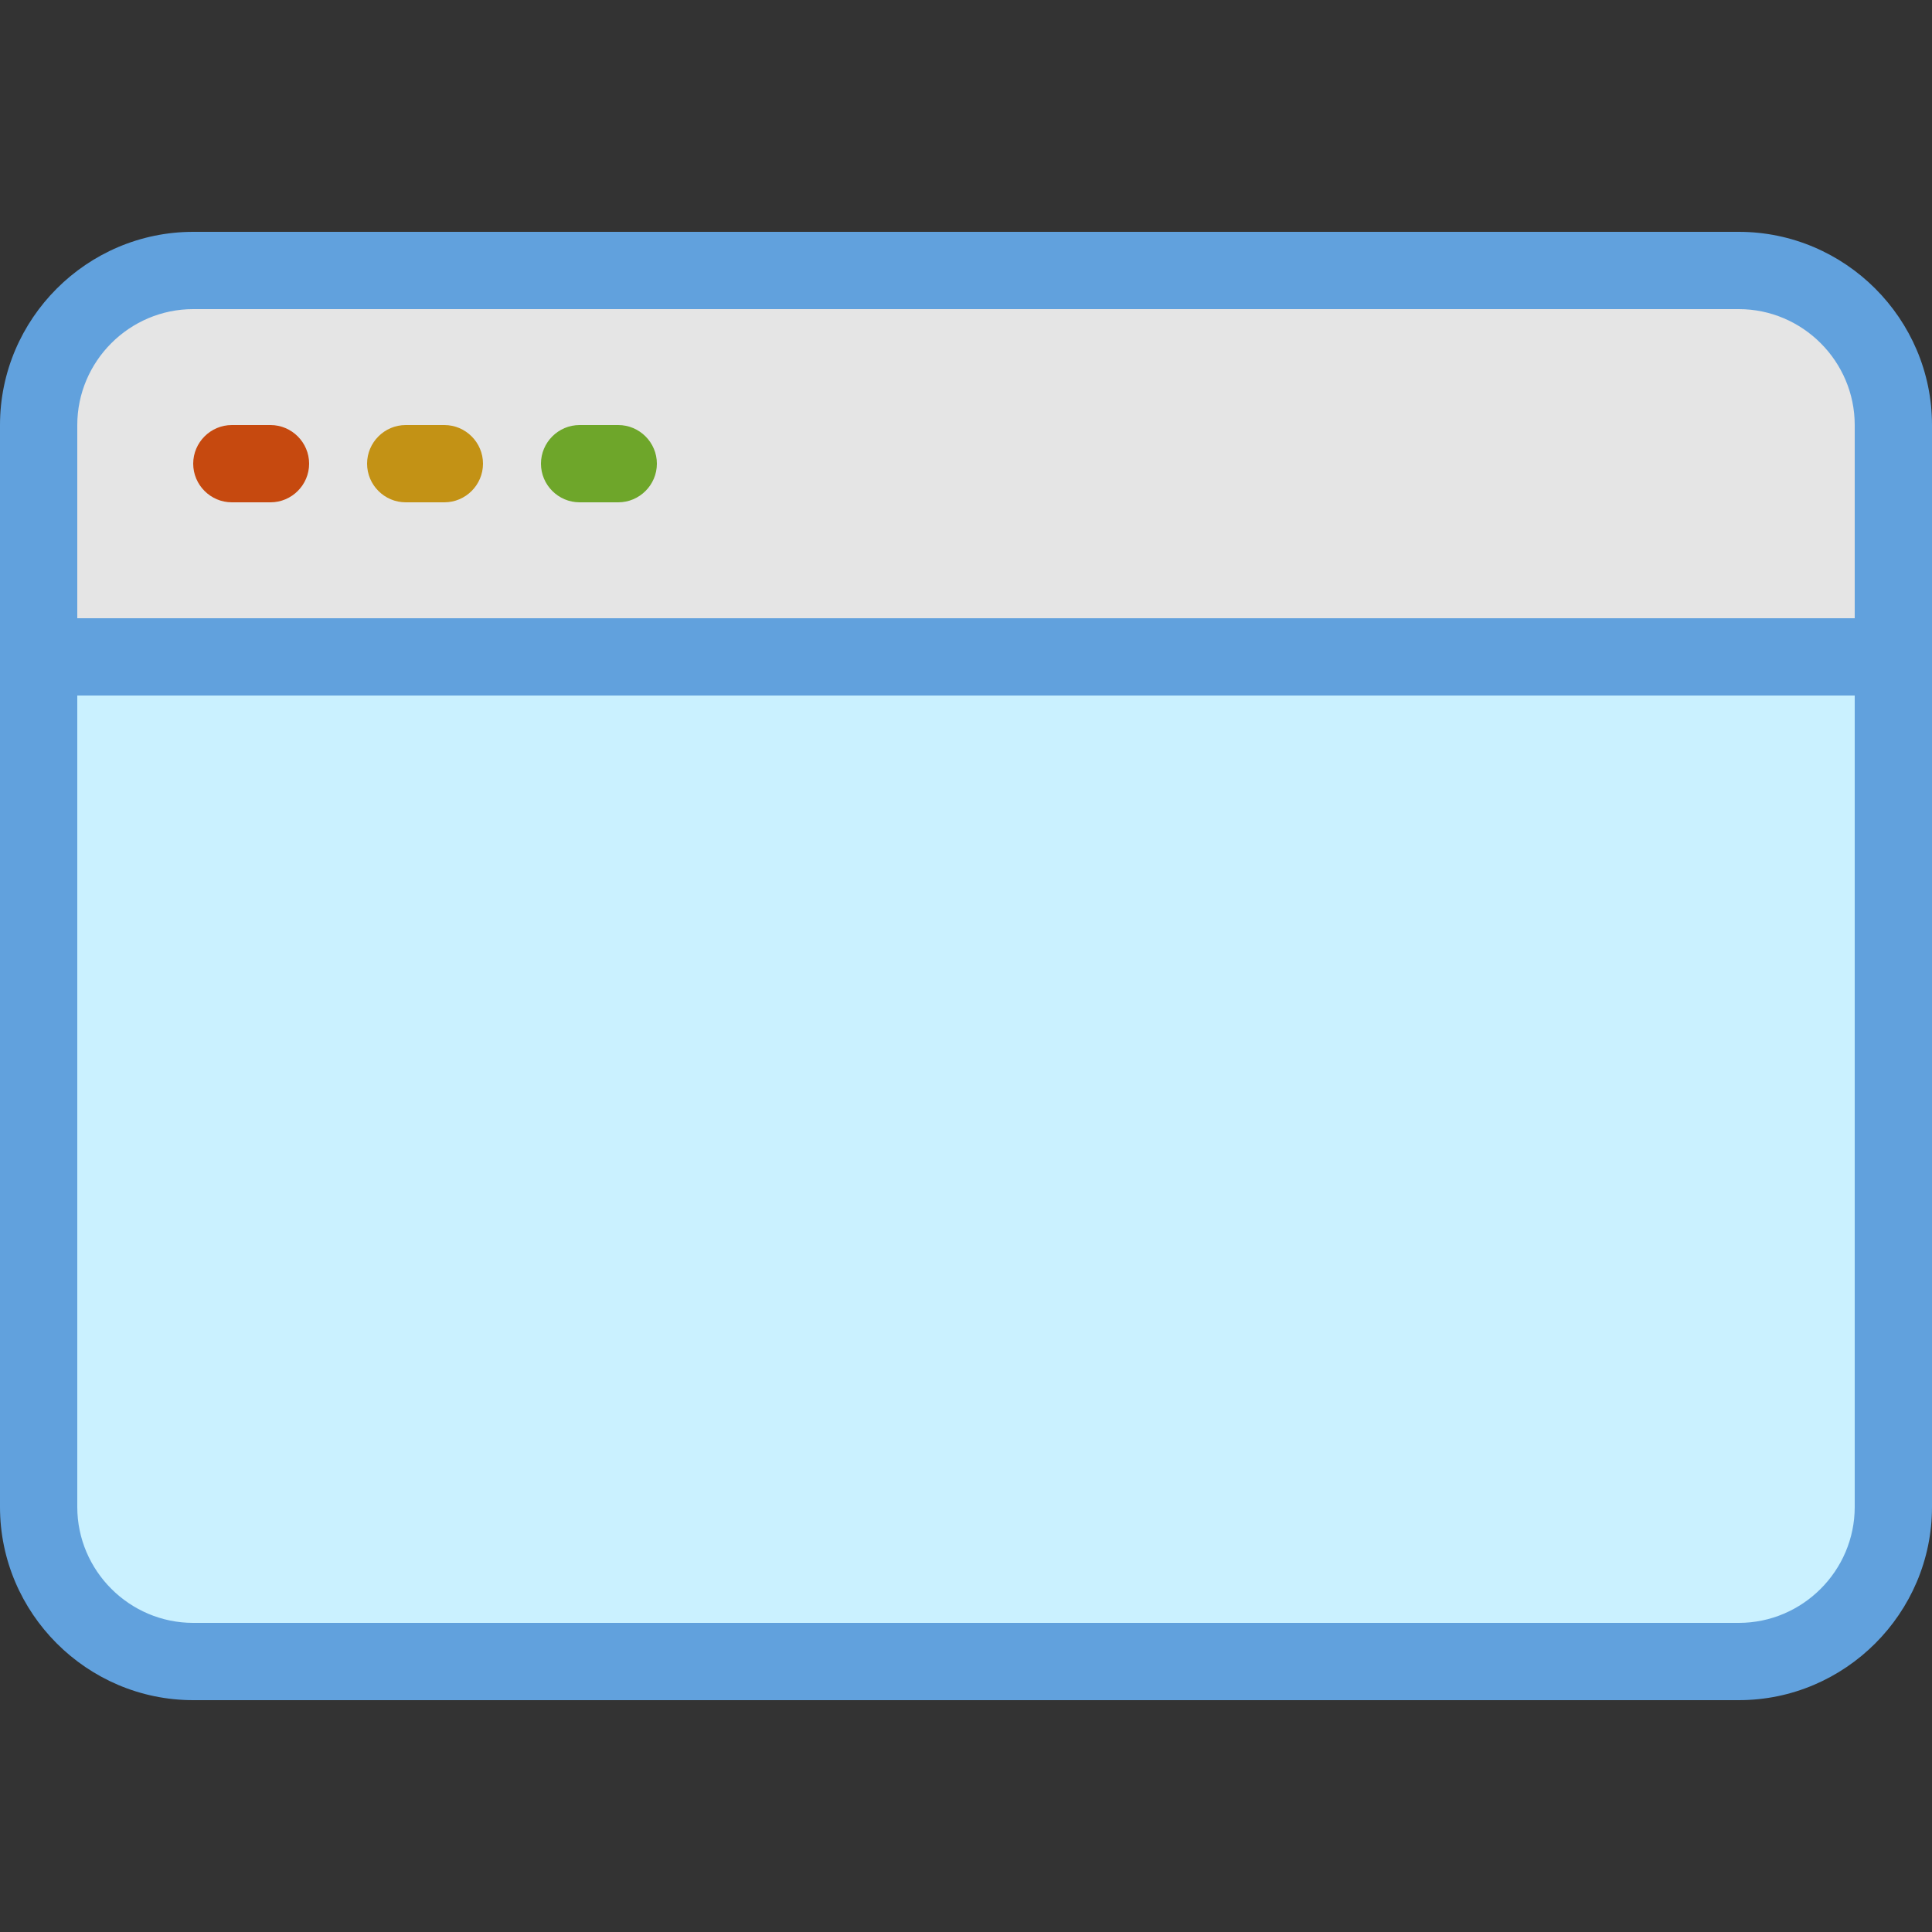 <?xml version="1.0" encoding="iso-8859-1"?>
<!-- Uploaded to: SVG Repo, www.svgrepo.com, Generator: SVG Repo Mixer Tools -->
<svg version="1.1" id="Layer_1" xmlns="http://www.w3.org/2000/svg" xmlns:xlink="http://www.w3.org/1999/xlink" 
	 viewBox="0 0 400 400" xml:space="preserve">
<rect x="0" y="0" width="400" height="400" fill="#333333" stroke="none"/>
<path style="fill:#CAF1FF;" d="M360,56c17.6,0,32,14.4,32,32v224c0,17.6-14.4,32-32,32H40c-17.6,0-32-14.4-32-32V88
	c0-17.6,14.4-32,32-32H360z"/>
<rect x="12" y="64" style="fill:#E5E5E5;" width="376" height="72"/>
<g>
	<path style="fill:#61A1DD;" d="M360,352H40c-22,0-40-18-40-40V88c0-22,18-40,40-40h320c22,0,40,18,40,40v224
		C400,334,382,352,360,352z M40,64c-13.2,0-24,10.8-24,24v224c0,13.2,10.8,24,24,24h320c13.2,0,24-10.8,24-24V88
		c0-13.2-10.8-24-24-24H40z"/>
	<path style="fill:#61A1DD;" d="M388,144H12c-4.4,0-8-3.6-8-8s3.6-8,8-8h376c4.4,0,8,3.6,8,8S392.4,144,388,144z"/>
</g>
<path style="fill:#C6490F;" d="M56,104h-8c-4.4,0-8-3.6-8-8s3.6-8,8-8h8c4.4,0,8,3.6,8,8S60.4,104,56,104z"/>
<path style="fill:#C39215;" d="M92,104h-8c-4.4,0-8-3.6-8-8s3.6-8,8-8h8c4.4,0,8,3.6,8,8S96.4,104,92,104z"/>
<path style="fill:#6EA62A;" d="M128,104h-8c-4.4,0-8-3.6-8-8s3.6-8,8-8h8c4.4,0,8,3.6,8,8S132.4,104,128,104z"/>
</svg>